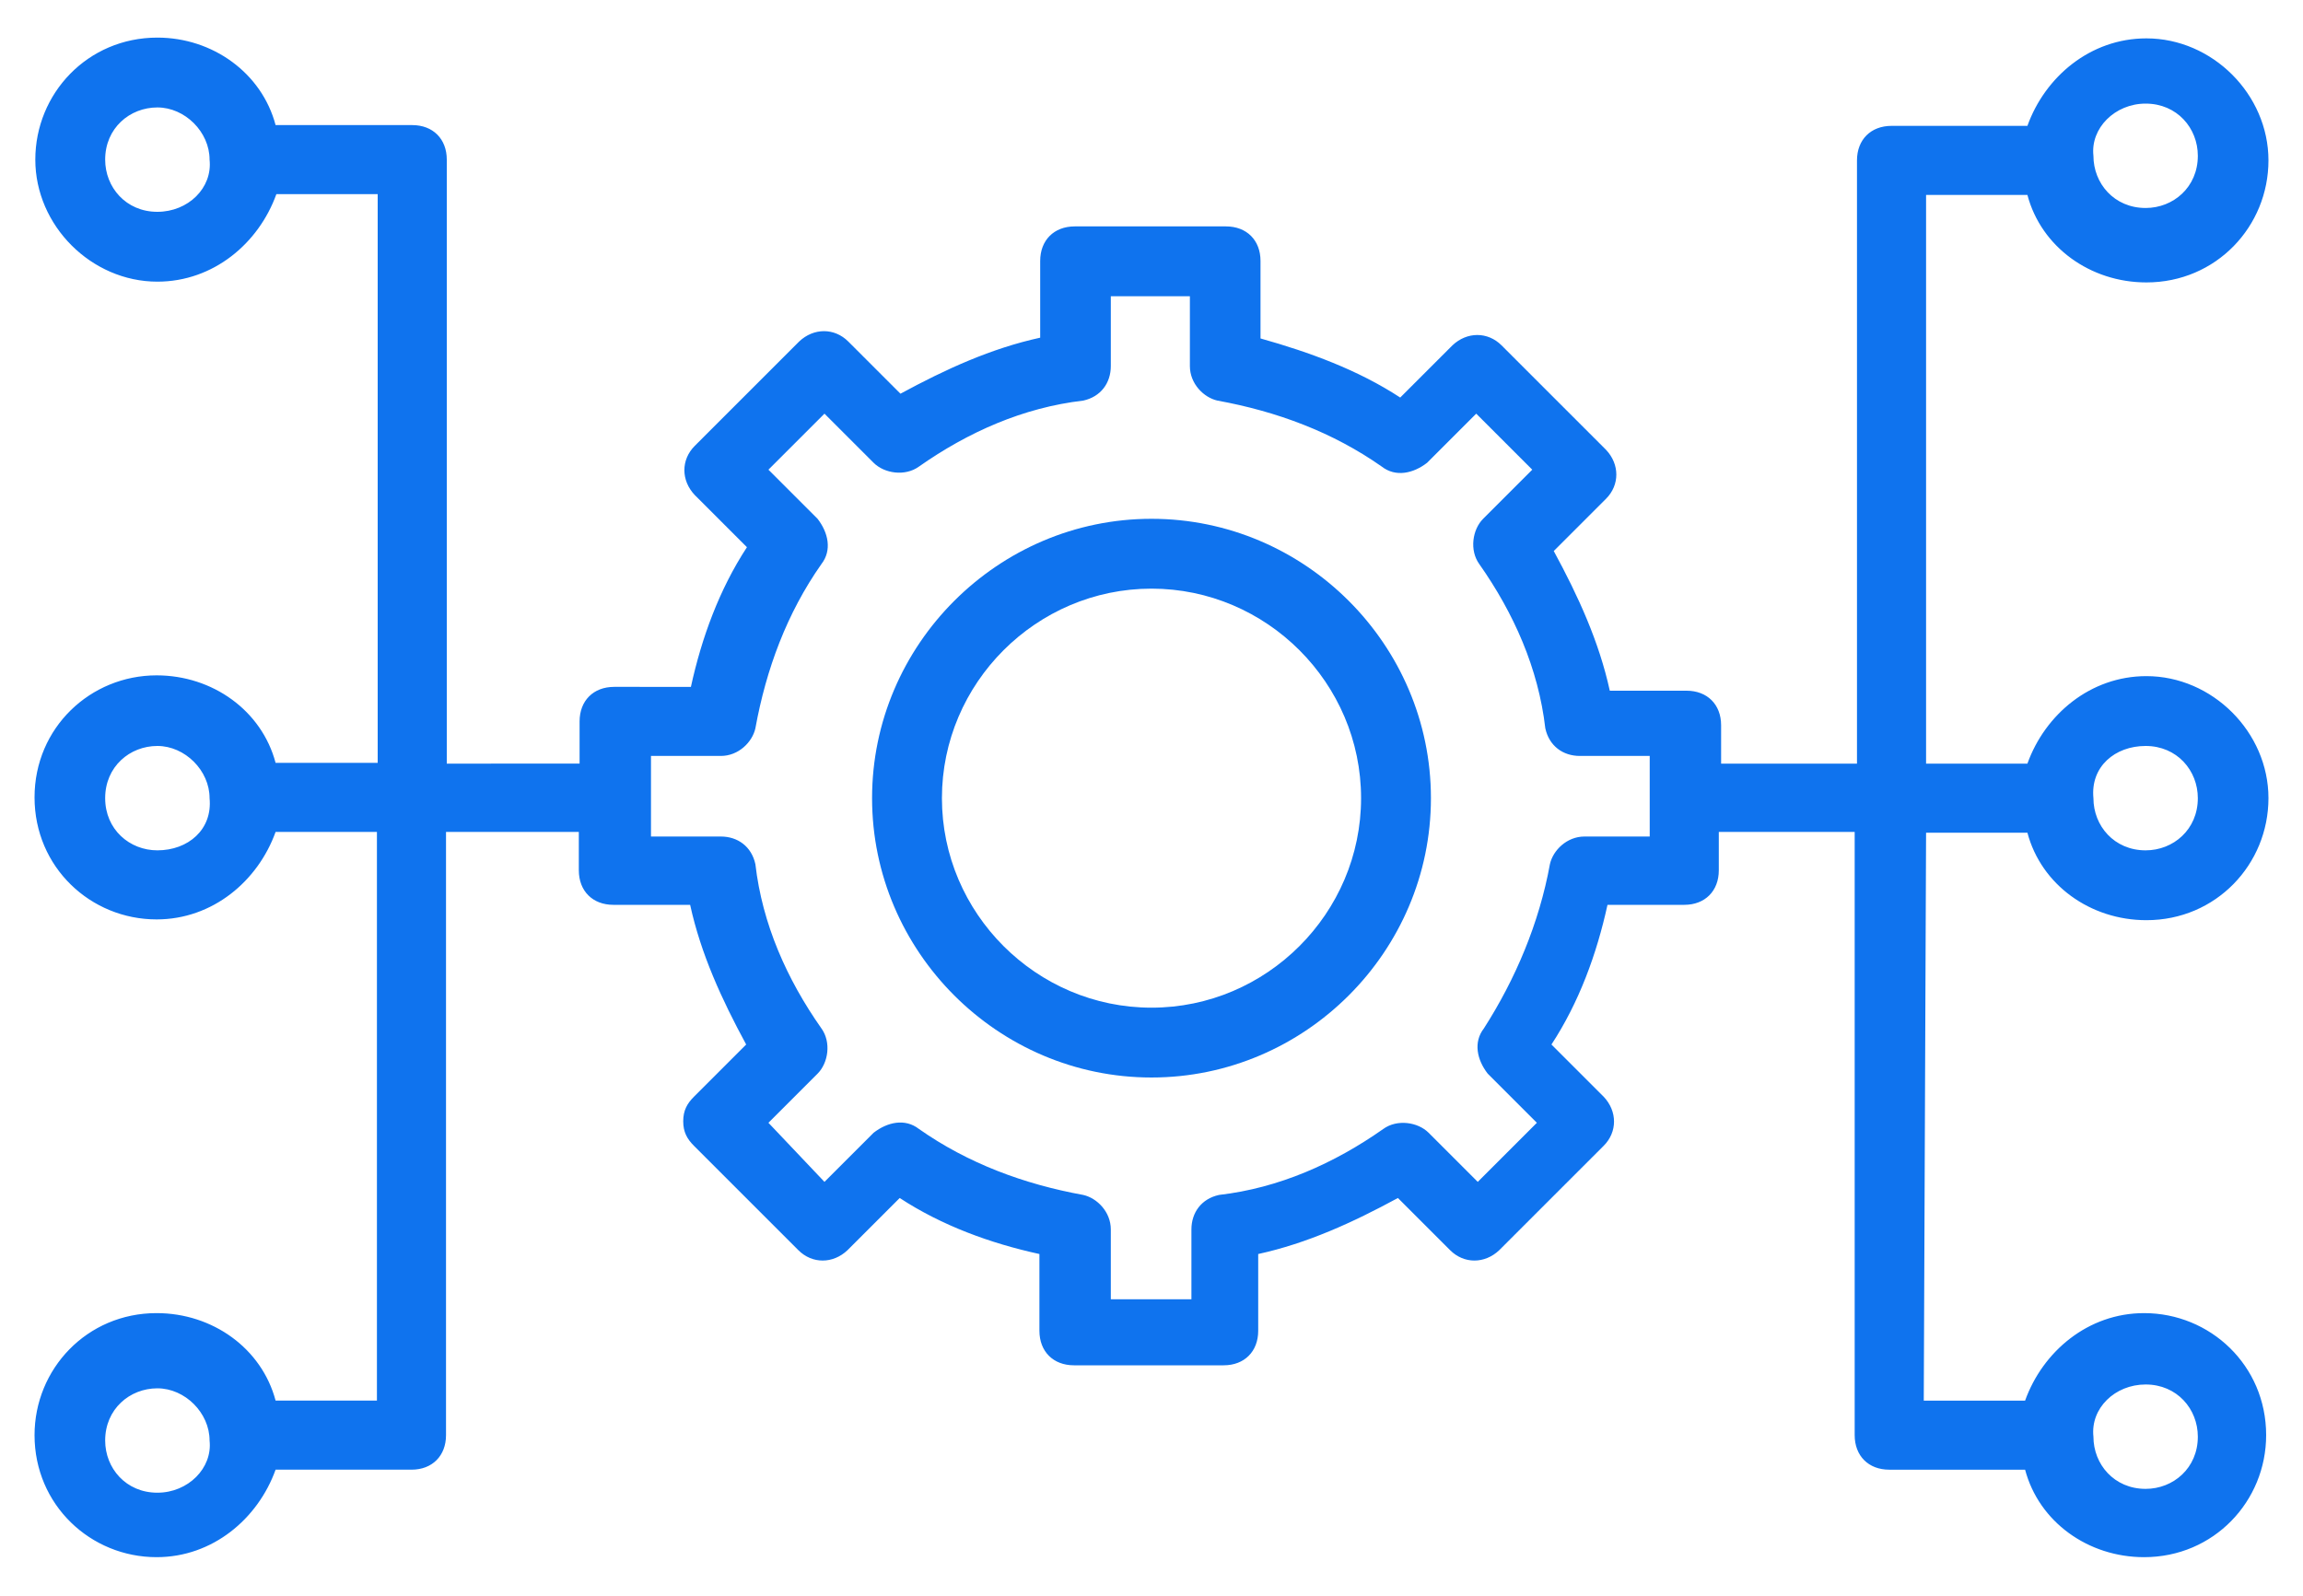 <?xml version="1.0" encoding="utf-8"?>
<!-- Generator: Adobe Illustrator 23.0.2, SVG Export Plug-In . SVG Version: 6.00 Build 0)  -->
<svg version="1.1" id="Layer_1" xmlns="http://www.w3.org/2000/svg" xmlns:xlink="http://www.w3.org/1999/xlink" x="0px" y="0px"
	 viewBox="0 0 300 208" style="enable-background:new 0 0 300 208;" xml:space="preserve">
<style type="text/css">
	.st0{fill:#0F73EE;}
</style>
<g>
	<g>
		<path class="st0" d="M150,67.6c-20,0-36.4,16.4-36.4,36.4s16.4,36.4,36.4,36.4s36.4-16.4,36.4-36.4S170,67.6,150,67.6z M150,131.3
			c-15,0-27.3-12.3-27.3-27.3S135,76.7,150,76.7S177.3,89,177.3,104S165,131.3,150,131.3z"/>
	</g>
	<g>
		<path class="st0" d="M250.9,108.5h13.2c1.8,6.8,8.2,11.4,15.5,11.4c9.1,0,15.9-7.3,15.9-15.9s-7.3-15.9-15.9-15.9
			c-7.3,0-13.2,5-15.5,11.4h-13.2V25.4h13.2c1.8,6.8,8.2,11.4,15.5,11.4c9.1,0,15.9-7.3,15.9-15.9s-7.3-15.9-15.9-15.9
			c-7.3,0-13.2,5-15.5,11.4h-17.7c-2.7,0-4.5,1.8-4.5,4.5v78.6h-17.7v-5c0-2.7-1.8-4.5-4.5-4.5h-10c-1.4-6.4-4.1-12.3-7.3-18.2
			l6.8-6.8c1.8-1.8,1.8-4.5,0-6.4l-13.6-13.6c-1.8-1.8-4.5-1.8-6.4,0l-6.8,6.8c-5.5-3.6-11.8-5.9-18.2-7.7V34c0-2.7-1.8-4.5-4.5-4.5
			H140c-2.7,0-4.5,1.8-4.5,4.5v10c-6.4,1.4-12.3,4.1-18.2,7.3l-6.8-6.8c-1.8-1.8-4.5-1.8-6.4,0L90.5,58.1c-1.8,1.8-1.8,4.5,0,6.4
			l6.8,6.8c-3.6,5.5-5.9,11.8-7.3,18.2H80c-2.7,0-4.5,1.8-4.5,4.5v5.5H58.2V20.8c0-2.7-1.8-4.5-4.5-4.5H35.9
			C34.1,9.5,27.7,4.9,20.5,4.9c-9.1,0-15.9,7.3-15.9,15.9s7.3,15.9,15.9,15.9c7.3,0,13.2-5,15.5-11.4h13.2v74.1H35.9
			c-1.8-6.8-8.2-11.4-15.5-11.4c-8.6,0-15.9,6.8-15.9,15.9s7.3,15.9,15.9,15.9c7.3,0,13.2-5,15.5-11.4h13.2v74.1H35.9
			c-1.8-6.8-8.2-11.4-15.5-11.4c-9.1,0-15.9,7.3-15.9,15.9c0,9.1,7.3,15.9,15.9,15.9c7.3,0,13.2-5,15.5-11.4h17.7
			c2.7,0,4.5-1.8,4.5-4.5v-78.6h17.3v5c0,2.7,1.8,4.5,4.5,4.5h10c1.4,6.4,4.1,12.3,7.3,18.2l-6.8,6.8c-0.9,0.9-1.4,1.8-1.4,3.2
			s0.5,2.3,1.4,3.2l13.6,13.6c1.8,1.8,4.5,1.8,6.4,0l6.8-6.8c5.5,3.6,11.8,5.9,18.2,7.3v10c0,2.7,1.8,4.5,4.5,4.5h19.5
			c2.7,0,4.5-1.8,4.5-4.5v-10c6.4-1.4,12.3-4.1,18.2-7.3l6.8,6.8c1.8,1.8,4.5,1.8,6.4,0l13.6-13.6c1.8-1.8,1.8-4.5,0-6.4l-6.8-6.8
			c3.6-5.5,5.9-11.8,7.3-18.2h10c2.7,0,4.5-1.8,4.5-4.5v-5h17.7v78.6c0,2.7,1.8,4.5,4.5,4.5h17.7c1.8,6.8,8.2,11.4,15.5,11.4
			c9.1,0,15.9-7.3,15.9-15.9c0-9.1-7.3-15.9-15.9-15.9c-7.3,0-13.2,5-15.5,11.4h-13.2L250.9,108.5L250.9,108.5z M279.5,97.2
			c4.1,0,6.8,3.2,6.8,6.8c0,4.1-3.2,6.8-6.8,6.8c-4.1,0-6.8-3.2-6.8-6.8C272.3,99.9,275.5,97.2,279.5,97.2z M279.5,13.5
			c4.1,0,6.8,3.2,6.8,6.8c0,4.1-3.2,6.8-6.8,6.8c-4.1,0-6.8-3.2-6.8-6.8C272.3,16.7,275.5,13.5,279.5,13.5z M20.5,27.6
			c-4.1,0-6.8-3.2-6.8-6.8c0-4.1,3.2-6.8,6.8-6.8s6.8,3.2,6.8,6.8C27.7,24.5,24.5,27.6,20.5,27.6z M20.5,194.5
			c-4.1,0-6.8-3.2-6.8-6.8c0-4.1,3.2-6.8,6.8-6.8s6.8,3.2,6.8,6.8C27.7,191.3,24.5,194.5,20.5,194.5z M20.5,110.8
			c-3.6,0-6.8-2.7-6.8-6.8c0-4.1,3.2-6.8,6.8-6.8s6.8,3.2,6.8,6.8C27.7,108.1,24.5,110.8,20.5,110.8z M215.5,109h-9.1
			c-2.3,0-4.1,1.8-4.5,3.6c-1.4,7.7-4.5,15-8.6,21.4c-1.4,1.8-0.9,4.1,0.5,5.9l6.4,6.4l-7.7,7.7l-6.4-6.4c-1.4-1.4-4.1-1.8-5.9-0.5
			c-6.4,4.5-13.6,7.7-21.4,8.6c-2.3,0.5-3.6,2.3-3.6,4.5v9.1h-10.5v-9.1c0-2.3-1.8-4.1-3.6-4.5c-7.7-1.4-15-4.1-21.4-8.6
			c-1.8-1.4-4.1-0.9-5.9,0.5l-6.4,6.4l-7.3-7.7l6.4-6.4c1.4-1.4,1.8-4.1,0.5-5.9c-4.5-6.4-7.7-13.6-8.6-21.4
			c-0.5-2.3-2.3-3.6-4.5-3.6h-9.1V98.5h9.1c2.3,0,4.1-1.8,4.5-3.6c1.4-7.7,4.1-15,8.6-21.4c1.4-1.8,0.9-4.1-0.5-5.9l-6.4-6.4
			l7.3-7.3l6.4,6.4c1.4,1.4,4.1,1.8,5.9,0.5c6.4-4.5,13.6-7.7,21.4-8.6c2.3-0.5,3.6-2.3,3.6-4.5v-9.1H155v9.1c0,2.3,1.8,4.1,3.6,4.5
			c7.7,1.4,15,4.1,21.4,8.6c1.8,1.4,4.1,0.9,5.9-0.5l6.4-6.4l7.3,7.3l-6.4,6.4c-1.4,1.4-1.8,4.1-0.5,5.9c4.5,6.4,7.7,13.6,8.6,21.4
			c0.5,2.3,2.3,3.6,4.5,3.6h9.1V109H215.5z M279.5,180.4c4.1,0,6.8,3.2,6.8,6.8c0,4.1-3.2,6.8-6.8,6.8c-4.1,0-6.8-3.2-6.8-6.8
			C272.3,183.5,275.5,180.4,279.5,180.4z"/>
	</g>
</g>
</svg>
